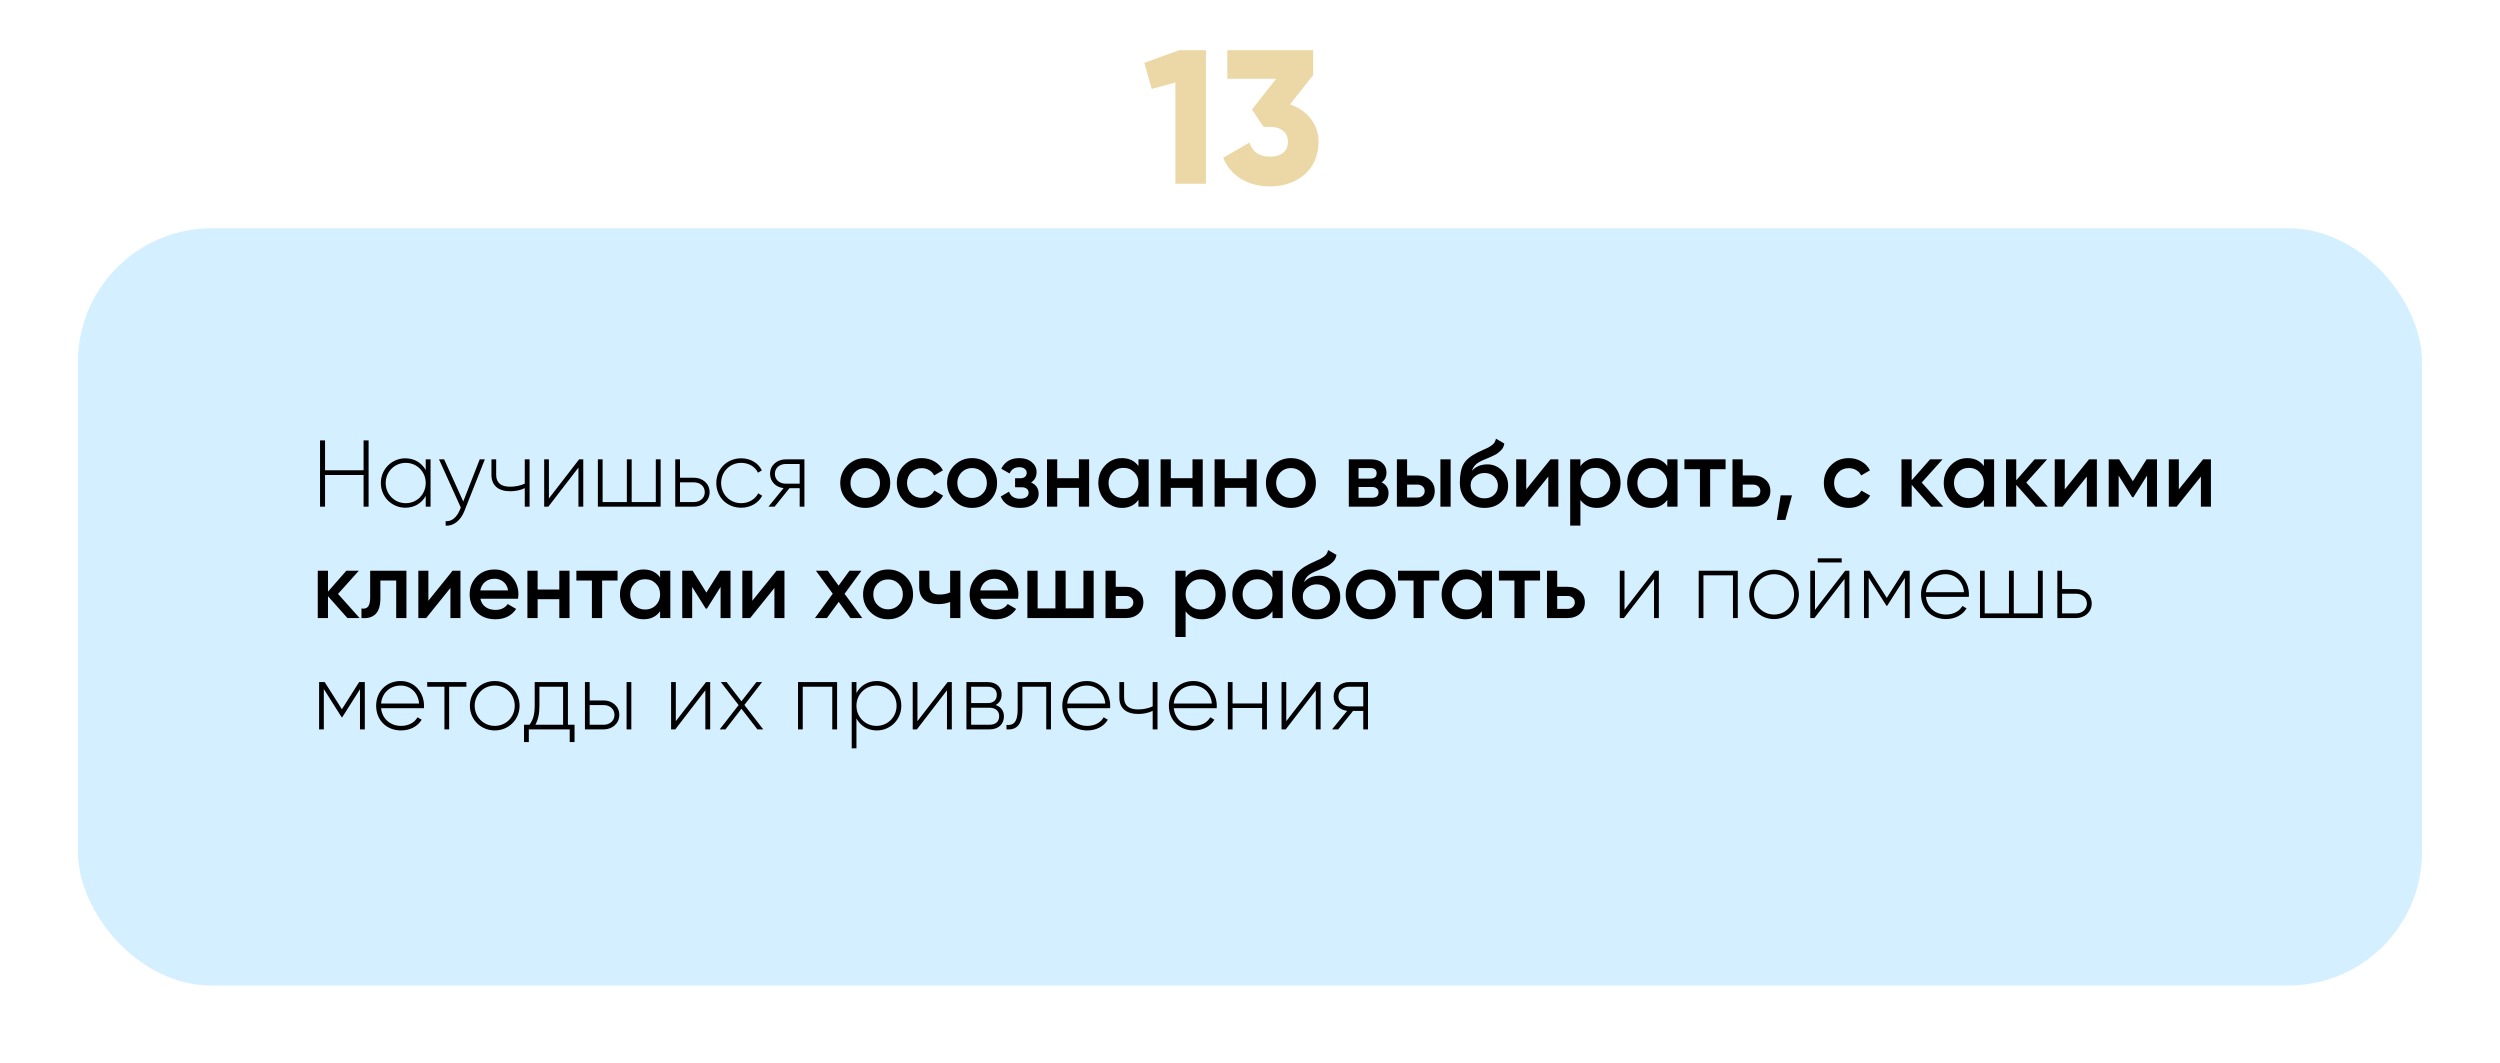 <?xml version="1.0" encoding="UTF-8"?> <svg xmlns="http://www.w3.org/2000/svg" width="449" height="191" viewBox="0 0 449 191" fill="none"> <path d="M211.785 9.018L205.516 11.28L206.852 15.973L211.1 14.808V33H216.582V9.018H211.785ZM231.701 18.748L235.846 13.472V9.018H220.43V14.157H229.2L224.849 19.673L226.939 22.791H228.07C230.331 22.791 231.324 23.99 231.324 25.463C231.324 26.936 230.331 28.135 228.07 28.135C225.98 28.135 224.952 27.176 224.404 25.6L219.676 28.341C221.149 31.869 224.438 33.48 228.07 33.48C232.695 33.48 236.806 30.739 236.806 25.463C236.806 22.14 234.647 19.776 231.701 18.748Z" fill="#ECD7A7"></path> <g filter="url(#filter0_d_218_188)"> <rect x="14" y="37" width="421" height="136" rx="24" fill="#D4EFFF"></rect> </g> <path d="M65.299 79.1V84.455H58.38V79.1H57.479V91H58.38V85.305H65.299V91H66.2V79.1H65.299ZM76.46 82.5V84.421C75.746 83.146 74.437 82.313 72.805 82.313C70.391 82.313 68.402 84.234 68.402 86.75C68.402 89.266 70.391 91.187 72.805 91.187C74.437 91.187 75.746 90.354 76.46 89.079V91H77.327V82.5H76.46ZM72.873 90.371C70.85 90.371 69.269 88.773 69.269 86.75C69.269 84.727 70.85 83.129 72.873 83.129C74.896 83.129 76.46 84.727 76.46 86.75C76.46 88.773 74.896 90.371 72.873 90.371ZM86.159 82.5L83.201 90.065L79.767 82.5H78.849L82.759 91.153L82.572 91.612C82.045 92.853 81.178 93.703 80.039 93.601V94.4C81.501 94.519 82.759 93.414 83.405 91.782L87.077 82.5H86.159ZM94.247 82.5V86.869C93.448 87.226 92.53 87.413 91.629 87.413C90.014 87.413 89.113 86.75 89.113 85.271V82.5H88.263V85.271C88.263 87.209 89.504 88.229 91.663 88.229C92.581 88.229 93.499 88.042 94.247 87.668V91H95.114V82.5H94.247ZM104.007 82.5L98.584 89.521V82.5H97.734V91H98.482L103.888 83.979V91H104.755V82.5H104.007ZM117.783 82.5V90.167H113.448V82.5H112.581V90.167H108.229V82.5H107.379V91H118.65V82.5H117.783ZM124.641 85.798H122.125V82.5H121.275V91H124.641C126.154 91 127.446 89.963 127.446 88.399C127.446 86.835 126.154 85.798 124.641 85.798ZM124.641 90.167H122.125V86.631H124.641C125.712 86.631 126.579 87.311 126.579 88.399C126.579 89.47 125.712 90.167 124.641 90.167ZM133.12 91.187C134.786 91.187 136.214 90.337 136.894 89.028L136.18 88.603C135.619 89.657 134.497 90.371 133.12 90.371C131.063 90.371 129.516 88.773 129.516 86.75C129.516 84.727 131.063 83.129 133.12 83.129C134.48 83.129 135.636 83.826 136.129 84.897L136.826 84.489C136.214 83.163 134.786 82.313 133.12 82.313C130.553 82.313 128.649 84.234 128.649 86.75C128.649 89.266 130.553 91.187 133.12 91.187ZM144.472 82.5H141.106C139.593 82.5 138.301 83.537 138.301 85.101C138.301 86.529 139.389 87.515 140.732 87.668L138.012 91H139.117L141.786 87.685H143.622V91H144.472V82.5ZM141.106 86.869C140.035 86.869 139.168 86.189 139.168 85.101C139.168 84.03 140.035 83.333 141.106 83.333H143.622V86.869H141.106ZM155.396 91.221C154.15 91.221 153.09 90.79 152.217 89.929C151.345 89.068 150.908 88.008 150.908 86.75C150.908 85.492 151.345 84.432 152.217 83.571C153.09 82.71 154.15 82.279 155.396 82.279C156.654 82.279 157.714 82.71 158.575 83.571C159.448 84.432 159.884 85.492 159.884 86.75C159.884 88.008 159.448 89.068 158.575 89.929C157.714 90.79 156.654 91.221 155.396 91.221ZM153.509 88.671C154.019 89.181 154.648 89.436 155.396 89.436C156.144 89.436 156.773 89.181 157.283 88.671C157.793 88.161 158.048 87.521 158.048 86.75C158.048 85.979 157.793 85.339 157.283 84.829C156.773 84.319 156.144 84.064 155.396 84.064C154.648 84.064 154.019 84.319 153.509 84.829C152.999 85.339 152.744 85.979 152.744 86.75C152.744 87.521 152.999 88.161 153.509 88.671ZM165.557 91.221C164.276 91.221 163.205 90.79 162.344 89.929C161.494 89.068 161.069 88.008 161.069 86.75C161.069 85.481 161.494 84.421 162.344 83.571C163.205 82.71 164.276 82.279 165.557 82.279C166.384 82.279 167.138 82.477 167.818 82.874C168.498 83.271 169.008 83.803 169.348 84.472L167.767 85.39C167.574 84.982 167.279 84.665 166.883 84.438C166.497 84.2 166.05 84.081 165.54 84.081C164.792 84.081 164.163 84.336 163.653 84.846C163.154 85.356 162.905 85.991 162.905 86.75C162.905 87.509 163.154 88.144 163.653 88.654C164.163 89.164 164.792 89.419 165.54 89.419C166.038 89.419 166.486 89.3 166.883 89.062C167.291 88.824 167.597 88.507 167.801 88.11L169.382 89.011C169.019 89.691 168.498 90.229 167.818 90.626C167.138 91.023 166.384 91.221 165.557 91.221ZM174.588 91.221C173.341 91.221 172.282 90.79 171.409 89.929C170.536 89.068 170.1 88.008 170.1 86.75C170.1 85.492 170.536 84.432 171.409 83.571C172.282 82.71 173.341 82.279 174.588 82.279C175.846 82.279 176.906 82.71 177.767 83.571C178.64 84.432 179.076 85.492 179.076 86.75C179.076 88.008 178.64 89.068 177.767 89.929C176.906 90.79 175.846 91.221 174.588 91.221ZM172.701 88.671C173.211 89.181 173.84 89.436 174.588 89.436C175.336 89.436 175.965 89.181 176.475 88.671C176.985 88.161 177.24 87.521 177.24 86.75C177.24 85.979 176.985 85.339 176.475 84.829C175.965 84.319 175.336 84.064 174.588 84.064C173.84 84.064 173.211 84.319 172.701 84.829C172.191 85.339 171.936 85.979 171.936 86.75C171.936 87.521 172.191 88.161 172.701 88.671ZM185.181 86.648C186.088 87.056 186.541 87.73 186.541 88.671C186.541 89.396 186.246 90.003 185.657 90.49C185.068 90.977 184.246 91.221 183.192 91.221C181.481 91.221 180.325 90.541 179.724 89.181L181.22 88.297C181.526 89.147 182.189 89.572 183.209 89.572C183.685 89.572 184.059 89.476 184.331 89.283C184.603 89.079 184.739 88.813 184.739 88.484C184.739 88.189 184.631 87.957 184.416 87.787C184.201 87.606 183.9 87.515 183.515 87.515H182.308V85.9H183.209C183.583 85.9 183.872 85.815 184.076 85.645C184.291 85.464 184.399 85.22 184.399 84.914C184.399 84.619 184.28 84.381 184.042 84.2C183.804 84.007 183.487 83.911 183.09 83.911C182.24 83.911 181.651 84.285 181.322 85.033L179.826 84.183C180.461 82.914 181.537 82.279 183.056 82.279C184.008 82.279 184.762 82.523 185.317 83.01C185.884 83.486 186.167 84.07 186.167 84.761C186.167 85.611 185.838 86.24 185.181 86.648ZM193.77 82.5H195.606V91H193.77V87.617H189.877V91H188.041V82.5H189.877V85.883H193.77V82.5ZM204.468 82.5H206.304V91H204.468V89.776C203.777 90.739 202.785 91.221 201.493 91.221C200.326 91.221 199.328 90.79 198.501 89.929C197.674 89.056 197.26 87.997 197.26 86.75C197.26 85.492 197.674 84.432 198.501 83.571C199.328 82.71 200.326 82.279 201.493 82.279C202.785 82.279 203.777 82.755 204.468 83.707V82.5ZM199.861 88.705C200.371 89.215 201.011 89.47 201.782 89.47C202.553 89.47 203.193 89.215 203.703 88.705C204.213 88.184 204.468 87.532 204.468 86.75C204.468 85.968 204.213 85.322 203.703 84.812C203.193 84.291 202.553 84.03 201.782 84.03C201.011 84.03 200.371 84.291 199.861 84.812C199.351 85.322 199.096 85.968 199.096 86.75C199.096 87.532 199.351 88.184 199.861 88.705ZM214.173 82.5H216.009V91H214.173V87.617H210.28V91H208.444V82.5H210.28V85.883H214.173V82.5ZM223.868 82.5H225.704V91H223.868V87.617H219.975V91H218.139V82.5H219.975V85.883H223.868V82.5ZM231.847 91.221C230.6 91.221 229.54 90.79 228.668 89.929C227.795 89.068 227.359 88.008 227.359 86.75C227.359 85.492 227.795 84.432 228.668 83.571C229.54 82.71 230.6 82.279 231.847 82.279C233.105 82.279 234.164 82.71 235.026 83.571C235.898 84.432 236.335 85.492 236.335 86.75C236.335 88.008 235.898 89.068 235.026 89.929C234.164 90.79 233.105 91.221 231.847 91.221ZM229.96 88.671C230.47 89.181 231.099 89.436 231.847 89.436C232.595 89.436 233.224 89.181 233.734 88.671C234.244 88.161 234.499 87.521 234.499 86.75C234.499 85.979 234.244 85.339 233.734 84.829C233.224 84.319 232.595 84.064 231.847 84.064C231.099 84.064 230.47 84.319 229.96 84.829C229.45 85.339 229.195 85.979 229.195 86.75C229.195 87.521 229.45 88.161 229.96 88.671ZM248.127 86.631C248.965 87.016 249.385 87.668 249.385 88.586C249.385 89.3 249.141 89.884 248.654 90.337C248.178 90.779 247.492 91 246.597 91H242.245V82.5H246.257C247.129 82.5 247.804 82.721 248.28 83.163C248.767 83.594 249.011 84.155 249.011 84.846C249.011 85.651 248.716 86.246 248.127 86.631ZM246.121 84.064H243.996V85.951H246.121C246.869 85.951 247.243 85.634 247.243 84.999C247.243 84.376 246.869 84.064 246.121 84.064ZM246.427 89.402C247.197 89.402 247.583 89.068 247.583 88.399C247.583 88.104 247.481 87.878 247.277 87.719C247.073 87.549 246.789 87.464 246.427 87.464H243.996V89.402H246.427ZM254.584 85.39C255.49 85.39 256.233 85.651 256.811 86.172C257.389 86.682 257.678 87.356 257.678 88.195C257.678 89.022 257.389 89.697 256.811 90.218C256.233 90.739 255.49 91 254.584 91H250.878V82.5H252.714V85.39H254.584ZM258.698 82.5H260.534V91H258.698V82.5ZM254.601 89.351C254.963 89.351 255.264 89.243 255.502 89.028C255.751 88.813 255.876 88.535 255.876 88.195C255.876 87.844 255.751 87.566 255.502 87.362C255.264 87.147 254.963 87.039 254.601 87.039H252.714V89.351H254.601ZM266.609 91.221C265.305 91.221 264.24 90.802 263.413 89.963C262.597 89.113 262.189 88.031 262.189 86.716C262.189 85.277 262.404 84.166 262.835 83.384C263.265 82.591 264.138 81.871 265.453 81.225C265.668 81.123 265.985 80.976 266.405 80.783C266.835 80.59 267.13 80.454 267.289 80.375C267.447 80.284 267.646 80.16 267.884 80.001C268.122 79.831 268.297 79.655 268.411 79.474C268.524 79.281 268.615 79.055 268.683 78.794L270.179 79.661C270.133 79.91 270.06 80.143 269.958 80.358C269.856 80.562 269.708 80.755 269.516 80.936C269.323 81.117 269.153 81.265 269.006 81.378C268.87 81.491 268.637 81.627 268.309 81.786C267.98 81.945 267.736 82.058 267.578 82.126C267.43 82.194 267.147 82.313 266.728 82.483C265.98 82.778 265.43 83.084 265.079 83.401C264.739 83.707 264.501 84.092 264.365 84.557C265.045 83.786 265.968 83.401 267.136 83.401C268.133 83.401 269 83.758 269.737 84.472C270.485 85.186 270.859 86.11 270.859 87.243C270.859 88.399 270.462 89.351 269.669 90.099C268.887 90.847 267.867 91.221 266.609 91.221ZM266.592 89.504C267.306 89.504 267.889 89.294 268.343 88.875C268.796 88.444 269.023 87.9 269.023 87.243C269.023 86.574 268.796 86.025 268.343 85.594C267.901 85.163 267.323 84.948 266.609 84.948C265.974 84.948 265.402 85.152 264.892 85.56C264.382 85.957 264.127 86.489 264.127 87.158C264.127 87.838 264.365 88.399 264.841 88.841C265.317 89.283 265.9 89.504 266.592 89.504ZM278.464 82.5H279.875V91H278.073V85.594L273.721 91H272.31V82.5H274.112V87.889L278.464 82.5ZM286.817 82.279C287.984 82.279 288.981 82.715 289.809 83.588C290.636 84.449 291.05 85.503 291.05 86.75C291.05 88.008 290.636 89.068 289.809 89.929C288.981 90.79 287.984 91.221 286.817 91.221C285.525 91.221 284.533 90.745 283.842 89.793V94.4H282.006V82.5H283.842V83.724C284.533 82.761 285.525 82.279 286.817 82.279ZM284.607 88.705C285.117 89.215 285.757 89.47 286.528 89.47C287.298 89.47 287.939 89.215 288.449 88.705C288.959 88.184 289.214 87.532 289.214 86.75C289.214 85.968 288.959 85.322 288.449 84.812C287.939 84.291 287.298 84.03 286.528 84.03C285.757 84.03 285.117 84.291 284.607 84.812C284.097 85.322 283.842 85.968 283.842 86.75C283.842 87.532 284.097 88.184 284.607 88.705ZM299.446 82.5H301.282V91H299.446V89.776C298.754 90.739 297.763 91.221 296.471 91.221C295.303 91.221 294.306 90.79 293.479 89.929C292.651 89.056 292.238 87.997 292.238 86.75C292.238 85.492 292.651 84.432 293.479 83.571C294.306 82.71 295.303 82.279 296.471 82.279C297.763 82.279 298.754 82.755 299.446 83.707V82.5ZM294.839 88.705C295.349 89.215 295.989 89.47 296.76 89.47C297.53 89.47 298.171 89.215 298.681 88.705C299.191 88.184 299.446 87.532 299.446 86.75C299.446 85.968 299.191 85.322 298.681 84.812C298.171 84.291 297.53 84.03 296.76 84.03C295.989 84.03 295.349 84.291 294.839 84.812C294.329 85.322 294.074 85.968 294.074 86.75C294.074 87.532 294.329 88.184 294.839 88.705ZM309.916 82.5V84.268H307.145V91H305.309V84.268H302.521V82.5H309.916ZM314.864 85.39C315.771 85.39 316.513 85.651 317.091 86.172C317.669 86.682 317.958 87.356 317.958 88.195C317.958 89.022 317.669 89.697 317.091 90.218C316.513 90.739 315.771 91 314.864 91H311.158V82.5H312.994V85.39H314.864ZM314.881 89.351C315.244 89.351 315.544 89.243 315.782 89.028C316.031 88.813 316.156 88.535 316.156 88.195C316.156 87.844 316.031 87.566 315.782 87.362C315.544 87.147 315.244 87.039 314.881 87.039H312.994V89.351H314.881ZM321.843 88.96L320.653 93.38H319.123L319.803 88.96H321.843ZM332.054 91.221C330.773 91.221 329.702 90.79 328.841 89.929C327.991 89.068 327.566 88.008 327.566 86.75C327.566 85.481 327.991 84.421 328.841 83.571C329.702 82.71 330.773 82.279 332.054 82.279C332.881 82.279 333.635 82.477 334.315 82.874C334.995 83.271 335.505 83.803 335.845 84.472L334.264 85.39C334.071 84.982 333.776 84.665 333.38 84.438C332.994 84.2 332.547 84.081 332.037 84.081C331.289 84.081 330.66 84.336 330.15 84.846C329.651 85.356 329.402 85.991 329.402 86.75C329.402 87.509 329.651 88.144 330.15 88.654C330.66 89.164 331.289 89.419 332.037 89.419C332.535 89.419 332.983 89.3 333.38 89.062C333.788 88.824 334.094 88.507 334.298 88.11L335.879 89.011C335.516 89.691 334.995 90.229 334.315 90.626C333.635 91.023 332.881 91.221 332.054 91.221ZM349.02 91H346.827L343.342 87.073V91H341.506V82.5H343.342V86.257L346.64 82.5H348.884L345.144 86.665L349.02 91ZM356.306 82.5H358.142V91H356.306V89.776C355.615 90.739 354.623 91.221 353.331 91.221C352.164 91.221 351.166 90.79 350.339 89.929C349.512 89.056 349.098 87.997 349.098 86.75C349.098 85.492 349.512 84.432 350.339 83.571C351.166 82.71 352.164 82.279 353.331 82.279C354.623 82.279 355.615 82.755 356.306 83.707V82.5ZM351.699 88.705C352.209 89.215 352.849 89.47 353.62 89.47C354.391 89.47 355.031 89.215 355.541 88.705C356.051 88.184 356.306 87.532 356.306 86.75C356.306 85.968 356.051 85.322 355.541 84.812C355.031 84.291 354.391 84.03 353.62 84.03C352.849 84.03 352.209 84.291 351.699 84.812C351.189 85.322 350.934 85.968 350.934 86.75C350.934 87.532 351.189 88.184 351.699 88.705ZM367.796 91H365.603L362.118 87.073V91H360.282V82.5H362.118V86.257L365.416 82.5H367.66L363.92 86.665L367.796 91ZM375.185 82.5H376.596V91H374.794V85.594L370.442 91H369.031V82.5H370.833V87.889L375.185 82.5ZM387.396 82.5V91H385.611V85.407L383.163 89.3H382.942L380.511 85.424V91H378.726V82.5H380.596L383.061 86.427L385.526 82.5H387.396ZM395.671 82.5H397.082V91H395.28V85.594L390.928 91H389.517V82.5H391.319V87.889L395.671 82.5ZM64.585 111H62.392L58.907 107.073V111H57.071V102.5H58.907V106.257L62.205 102.5H64.449L60.709 106.665L64.585 111ZM72.994 102.5V111H71.158V104.268H68.319V107.43C68.319 108.779 68.024 109.736 67.435 110.303C66.846 110.87 66.007 111.102 64.919 111V109.283C65.44 109.374 65.831 109.266 66.092 108.96C66.353 108.654 66.483 108.116 66.483 107.345V102.5H72.994ZM81.287 102.5H82.698V111H80.897V105.594L76.544 111H75.133V102.5H76.936V107.889L81.287 102.5ZM86.274 107.532C86.41 108.178 86.722 108.677 87.209 109.028C87.696 109.368 88.291 109.538 88.994 109.538C89.969 109.538 90.7 109.187 91.187 108.484L92.7 109.368C91.861 110.603 90.62 111.221 88.977 111.221C87.594 111.221 86.478 110.802 85.628 109.963C84.778 109.113 84.353 108.042 84.353 106.75C84.353 105.481 84.772 104.421 85.611 103.571C86.45 102.71 87.526 102.279 88.841 102.279C90.088 102.279 91.108 102.715 91.901 103.588C92.706 104.461 93.108 105.52 93.108 106.767C93.108 106.96 93.085 107.215 93.04 107.532H86.274ZM86.257 106.036H91.255C91.13 105.345 90.841 104.823 90.388 104.472C89.946 104.121 89.424 103.945 88.824 103.945C88.144 103.945 87.577 104.132 87.124 104.506C86.671 104.88 86.382 105.39 86.257 106.036ZM100.452 102.5H102.288V111H100.452V107.617H96.559V111H94.723V102.5H96.559V105.883H100.452V102.5ZM110.913 102.5V104.268H108.142V111H106.306V104.268H103.518V102.5H110.913ZM118.555 102.5H120.391V111H118.555V109.776C117.864 110.739 116.872 111.221 115.58 111.221C114.413 111.221 113.415 110.79 112.588 109.929C111.761 109.056 111.347 107.997 111.347 106.75C111.347 105.492 111.761 104.432 112.588 103.571C113.415 102.71 114.413 102.279 115.58 102.279C116.872 102.279 117.864 102.755 118.555 103.707V102.5ZM113.948 108.705C114.458 109.215 115.098 109.47 115.869 109.47C116.64 109.47 117.28 109.215 117.79 108.705C118.3 108.184 118.555 107.532 118.555 106.75C118.555 105.968 118.3 105.322 117.79 104.812C117.28 104.291 116.64 104.03 115.869 104.03C115.098 104.03 114.458 104.291 113.948 104.812C113.438 105.322 113.183 105.968 113.183 106.75C113.183 107.532 113.438 108.184 113.948 108.705ZM131.201 102.5V111H129.416V105.407L126.968 109.3H126.747L124.316 105.424V111H122.531V102.5H124.401L126.866 106.427L129.331 102.5H131.201ZM139.476 102.5H140.887V111H139.085V105.594L134.733 111H133.322V102.5H135.124V107.889L139.476 102.5ZM154.866 111H152.741L150.633 108.093L148.508 111H146.366L149.562 106.631L146.536 102.5H148.661L150.616 105.186L152.571 102.5H154.713L151.687 106.648L154.866 111ZM159.497 111.221C158.25 111.221 157.191 110.79 156.318 109.929C155.445 109.068 155.009 108.008 155.009 106.75C155.009 105.492 155.445 104.432 156.318 103.571C157.191 102.71 158.25 102.279 159.497 102.279C160.755 102.279 161.815 102.71 162.676 103.571C163.549 104.432 163.985 105.492 163.985 106.75C163.985 108.008 163.549 109.068 162.676 109.929C161.815 110.79 160.755 111.221 159.497 111.221ZM157.61 108.671C158.12 109.181 158.749 109.436 159.497 109.436C160.245 109.436 160.874 109.181 161.384 108.671C161.894 108.161 162.149 107.521 162.149 106.75C162.149 105.979 161.894 105.339 161.384 104.829C160.874 104.319 160.245 104.064 159.497 104.064C158.749 104.064 158.12 104.319 157.61 104.829C157.1 105.339 156.845 105.979 156.845 106.75C156.845 107.521 157.1 108.161 157.61 108.671ZM170.647 102.5H172.483V111H170.647V108.127C169.967 108.376 169.253 108.501 168.505 108.501C167.451 108.501 166.618 108.24 166.006 107.719C165.394 107.198 165.088 106.433 165.088 105.424V102.5H166.924V105.254C166.924 106.274 167.531 106.784 168.743 106.784C169.457 106.784 170.092 106.654 170.647 106.393V102.5ZM176.072 107.532C176.208 108.178 176.519 108.677 177.007 109.028C177.494 109.368 178.089 109.538 178.792 109.538C179.766 109.538 180.497 109.187 180.985 108.484L182.498 109.368C181.659 110.603 180.418 111.221 178.775 111.221C177.392 111.221 176.276 110.802 175.426 109.963C174.576 109.113 174.151 108.042 174.151 106.75C174.151 105.481 174.57 104.421 175.409 103.571C176.247 102.71 177.324 102.279 178.639 102.279C179.885 102.279 180.905 102.715 181.699 103.588C182.503 104.461 182.906 105.52 182.906 106.767C182.906 106.96 182.883 107.215 182.838 107.532H176.072ZM176.055 106.036H181.053C180.928 105.345 180.639 104.823 180.186 104.472C179.744 104.121 179.222 103.945 178.622 103.945C177.942 103.945 177.375 104.132 176.922 104.506C176.468 104.88 176.179 105.39 176.055 106.036ZM194.585 102.5H196.421V111H184.521V102.5H186.357V109.266H189.553V102.5H191.389V109.266H194.585V102.5ZM202.256 105.39C203.162 105.39 203.905 105.651 204.483 106.172C205.061 106.682 205.35 107.356 205.35 108.195C205.35 109.022 205.061 109.697 204.483 110.218C203.905 110.739 203.162 111 202.256 111H198.55V102.5H200.386V105.39H202.256ZM202.273 109.351C202.635 109.351 202.936 109.243 203.174 109.028C203.423 108.813 203.548 108.535 203.548 108.195C203.548 107.844 203.423 107.566 203.174 107.362C202.936 107.147 202.635 107.039 202.273 107.039H200.386V109.351H202.273ZM215.911 102.279C217.079 102.279 218.076 102.715 218.903 103.588C219.731 104.449 220.144 105.503 220.144 106.75C220.144 108.008 219.731 109.068 218.903 109.929C218.076 110.79 217.079 111.221 215.911 111.221C214.619 111.221 213.628 110.745 212.936 109.793V114.4H211.1V102.5H212.936V103.724C213.628 102.761 214.619 102.279 215.911 102.279ZM213.701 108.705C214.211 109.215 214.852 109.47 215.622 109.47C216.393 109.47 217.033 109.215 217.543 108.705C218.053 108.184 218.308 107.532 218.308 106.75C218.308 105.968 218.053 105.322 217.543 104.812C217.033 104.291 216.393 104.03 215.622 104.03C214.852 104.03 214.211 104.291 213.701 104.812C213.191 105.322 212.936 105.968 212.936 106.75C212.936 107.532 213.191 108.184 213.701 108.705ZM228.54 102.5H230.376V111H228.54V109.776C227.849 110.739 226.857 111.221 225.565 111.221C224.398 111.221 223.401 110.79 222.573 109.929C221.746 109.056 221.332 107.997 221.332 106.75C221.332 105.492 221.746 104.432 222.573 103.571C223.401 102.71 224.398 102.279 225.565 102.279C226.857 102.279 227.849 102.755 228.54 103.707V102.5ZM223.933 108.705C224.443 109.215 225.084 109.47 225.854 109.47C226.625 109.47 227.265 109.215 227.775 108.705C228.285 108.184 228.54 107.532 228.54 106.75C228.54 105.968 228.285 105.322 227.775 104.812C227.265 104.291 226.625 104.03 225.854 104.03C225.084 104.03 224.443 104.291 223.933 104.812C223.423 105.322 223.168 105.968 223.168 106.75C223.168 107.532 223.423 108.184 223.933 108.705ZM236.46 111.221C235.157 111.221 234.092 110.802 233.264 109.963C232.448 109.113 232.04 108.031 232.04 106.716C232.04 105.277 232.256 104.166 232.686 103.384C233.117 102.591 233.99 101.871 235.304 101.225C235.52 101.123 235.837 100.976 236.256 100.783C236.687 100.59 236.982 100.454 237.14 100.375C237.299 100.284 237.497 100.16 237.735 100.001C237.973 99.831 238.149 99.655 238.262 99.474C238.376 99.281 238.466 99.055 238.534 98.794L240.03 99.661C239.985 99.91 239.911 100.143 239.809 100.358C239.707 100.562 239.56 100.755 239.367 100.936C239.175 101.117 239.005 101.265 238.857 101.378C238.721 101.491 238.489 101.627 238.16 101.786C237.832 101.945 237.588 102.058 237.429 102.126C237.282 102.194 236.999 102.313 236.579 102.483C235.831 102.778 235.282 103.084 234.93 103.401C234.59 103.707 234.352 104.092 234.216 104.557C234.896 103.786 235.82 103.401 236.987 103.401C237.985 103.401 238.852 103.758 239.588 104.472C240.336 105.186 240.71 106.11 240.71 107.243C240.71 108.399 240.314 109.351 239.52 110.099C238.738 110.847 237.718 111.221 236.46 111.221ZM236.443 109.504C237.157 109.504 237.741 109.294 238.194 108.875C238.648 108.444 238.874 107.9 238.874 107.243C238.874 106.574 238.648 106.025 238.194 105.594C237.752 105.163 237.174 104.948 236.46 104.948C235.826 104.948 235.253 105.152 234.743 105.56C234.233 105.957 233.978 106.489 233.978 107.158C233.978 107.838 234.216 108.399 234.692 108.841C235.168 109.283 235.752 109.504 236.443 109.504ZM246.174 111.221C244.927 111.221 243.867 110.79 242.995 109.929C242.122 109.068 241.686 108.008 241.686 106.75C241.686 105.492 242.122 104.432 242.995 103.571C243.867 102.71 244.927 102.279 246.174 102.279C247.432 102.279 248.491 102.71 249.353 103.571C250.225 104.432 250.662 105.492 250.662 106.75C250.662 108.008 250.225 109.068 249.353 109.929C248.491 110.79 247.432 111.221 246.174 111.221ZM244.287 108.671C244.797 109.181 245.426 109.436 246.174 109.436C246.922 109.436 247.551 109.181 248.061 108.671C248.571 108.161 248.826 107.521 248.826 106.75C248.826 105.979 248.571 105.339 248.061 104.829C247.551 104.319 246.922 104.064 246.174 104.064C245.426 104.064 244.797 104.319 244.287 104.829C243.777 105.339 243.522 105.979 243.522 106.75C243.522 107.521 243.777 108.161 244.287 108.671ZM258.484 102.5V104.268H255.713V111H253.877V104.268H251.089V102.5H258.484ZM266.126 102.5H267.962V111H266.126V109.776C265.435 110.739 264.443 111.221 263.151 111.221C261.984 111.221 260.987 110.79 260.159 109.929C259.332 109.056 258.918 107.997 258.918 106.75C258.918 105.492 259.332 104.432 260.159 103.571C260.987 102.71 261.984 102.279 263.151 102.279C264.443 102.279 265.435 102.755 266.126 103.707V102.5ZM261.519 108.705C262.029 109.215 262.67 109.47 263.44 109.47C264.211 109.47 264.851 109.215 265.361 108.705C265.871 108.184 266.126 107.532 266.126 106.75C266.126 105.968 265.871 105.322 265.361 104.812C264.851 104.291 264.211 104.03 263.44 104.03C262.67 104.03 262.029 104.291 261.519 104.812C261.009 105.322 260.754 105.968 260.754 106.75C260.754 107.532 261.009 108.184 261.519 108.705ZM276.596 102.5V104.268H273.825V111H271.989V104.268H269.201V102.5H276.596ZM281.545 105.39C282.451 105.39 283.194 105.651 283.772 106.172C284.35 106.682 284.639 107.356 284.639 108.195C284.639 109.022 284.35 109.697 283.772 110.218C283.194 110.739 282.451 111 281.545 111H277.839V102.5H279.675V105.39H281.545ZM281.562 109.351C281.924 109.351 282.225 109.243 282.463 109.028C282.712 108.813 282.837 108.535 282.837 108.195C282.837 107.844 282.712 107.566 282.463 107.362C282.225 107.147 281.924 107.039 281.562 107.039H279.675V109.351H281.562ZM297.183 102.5L291.76 109.521V102.5H290.91V111H291.658L297.064 103.979V111H297.931V102.5H297.183ZM312.108 102.5H305.087V111H305.937V103.333H311.241V111H312.108V102.5ZM318.626 111.187C321.091 111.187 323.08 109.266 323.08 106.75C323.08 104.234 321.091 102.313 318.626 102.313C316.144 102.313 314.155 104.234 314.155 106.75C314.155 109.266 316.144 111.187 318.626 111.187ZM318.626 110.371C316.603 110.371 315.022 108.773 315.022 106.75C315.022 104.727 316.603 103.129 318.626 103.129C320.649 103.129 322.213 104.727 322.213 106.75C322.213 108.773 320.649 110.371 318.626 110.371ZM326.468 101.021H330.769V100.273H326.468V101.021ZM331.398 102.5L325.975 109.521V102.5H325.125V111H325.873L331.279 103.979V111H332.146V102.5H331.398ZM342.982 102.5H341.962L338.868 107.379L335.774 102.5H334.771V111H335.621V103.758L338.817 108.807H338.936L342.115 103.792V111H342.982V102.5ZM349.42 102.313C346.819 102.313 345.017 104.251 345.017 106.75C345.017 109.317 346.87 111.187 349.488 111.187C351.171 111.187 352.497 110.422 353.194 109.266L352.446 108.824C351.953 109.725 350.899 110.371 349.505 110.371C347.567 110.371 346.105 109.113 345.901 107.192H353.602C353.602 107.056 353.619 106.92 353.619 106.784C353.619 104.455 352.004 102.313 349.42 102.313ZM349.42 103.129C351.086 103.129 352.548 104.285 352.735 106.359H345.901C346.071 104.472 347.482 103.129 349.42 103.129ZM366.01 102.5V110.167H361.675V102.5H360.808V110.167H356.456V102.5H355.606V111H366.877V102.5H366.01ZM372.867 105.798H370.351V102.5H369.501V111H372.867C374.38 111 375.672 109.963 375.672 108.399C375.672 106.835 374.38 105.798 372.867 105.798ZM372.867 110.167H370.351V106.631H372.867C373.938 106.631 374.805 107.311 374.805 108.399C374.805 109.47 373.938 110.167 372.867 110.167ZM65.52 122.5H64.5L61.406 127.379L58.312 122.5H57.309V131H58.159V123.758L61.355 128.807H61.474L64.653 123.792V131H65.52V122.5ZM71.958 122.313C69.357 122.313 67.555 124.251 67.555 126.75C67.555 129.317 69.408 131.187 72.026 131.187C73.709 131.187 75.035 130.422 75.732 129.266L74.984 128.824C74.491 129.725 73.437 130.371 72.043 130.371C70.105 130.371 68.643 129.113 68.439 127.192H76.14C76.14 127.056 76.157 126.92 76.157 126.784C76.157 124.455 74.542 122.313 71.958 122.313ZM71.958 123.129C73.624 123.129 75.086 124.285 75.273 126.359H68.439C68.609 124.472 70.02 123.129 71.958 123.129ZM83.762 122.5H76.724V123.333H79.818V131H80.668V123.333H83.762V122.5ZM88.86 131.187C91.325 131.187 93.314 129.266 93.314 126.75C93.314 124.234 91.325 122.313 88.86 122.313C86.378 122.313 84.389 124.234 84.389 126.75C84.389 129.266 86.378 131.187 88.86 131.187ZM88.86 130.371C86.837 130.371 85.256 128.773 85.256 126.75C85.256 124.727 86.837 123.129 88.86 123.129C90.883 123.129 92.447 124.727 92.447 126.75C92.447 128.773 90.883 130.371 88.86 130.371ZM101.998 130.167V122.5H96.031V126.75C96.031 128.433 95.691 129.351 95.096 130.167H94.11V133.278H94.977V131H102.321V133.278H103.188V130.167H101.998ZM96.15 130.167C96.626 129.3 96.881 128.263 96.881 126.75V123.333H101.131V130.167H96.15ZM108.421 125.798H105.905V122.5H105.055V131H108.421C109.934 131 111.226 129.963 111.226 128.399C111.226 126.835 109.934 125.798 108.421 125.798ZM112.535 122.5V131H113.385V122.5H112.535ZM108.421 130.167H105.905V126.631H108.421C109.492 126.631 110.359 127.311 110.359 128.399C110.359 129.47 109.492 130.167 108.421 130.167ZM126.801 122.5L121.378 129.521V122.5H120.528V131H121.276L126.682 123.979V131H127.549V122.5H126.801ZM137.075 131L133.692 126.614L136.871 122.5H135.851L133.165 125.951L130.496 122.5H129.459L132.655 126.631L129.255 131H130.292L133.165 127.294L136.038 131H137.075ZM150.343 122.5H143.322V131H144.172V123.333H149.476V131H150.343V122.5ZM157.472 122.313C155.823 122.313 154.514 123.163 153.817 124.472V122.5H152.967V134.4H153.817V129.028C154.514 130.337 155.823 131.187 157.472 131.187C159.903 131.187 161.875 129.266 161.875 126.75C161.875 124.234 159.903 122.313 157.472 122.313ZM157.421 130.371C155.398 130.371 153.817 128.773 153.817 126.75C153.817 124.727 155.398 123.129 157.421 123.129C159.444 123.129 161.025 124.727 161.025 126.75C161.025 128.773 159.444 130.371 157.421 130.371ZM170.197 122.5L164.774 129.521V122.5H163.924V131H164.672L170.078 123.979V131H170.945V122.5H170.197ZM178.806 126.614C179.537 126.257 179.894 125.56 179.894 124.727C179.894 123.486 179.027 122.5 177.361 122.5H173.57V131H177.684C179.452 131 180.302 129.946 180.302 128.654C180.302 127.685 179.792 126.937 178.806 126.614ZM177.361 123.333C178.432 123.333 179.027 123.877 179.027 124.778C179.027 125.73 178.449 126.274 177.361 126.274H174.42V123.333H177.361ZM177.684 130.167H174.42V127.107H177.684C178.806 127.107 179.452 127.685 179.452 128.62C179.452 129.589 178.823 130.167 177.684 130.167ZM188.756 122.5H182.772V127.43C182.772 129.623 182.075 130.32 180.766 130.201V131C182.364 131.119 183.622 130.405 183.622 127.43V123.333H187.906V131H188.756V122.5ZM195.192 122.313C192.591 122.313 190.789 124.251 190.789 126.75C190.789 129.317 192.642 131.187 195.26 131.187C196.943 131.187 198.269 130.422 198.966 129.266L198.218 128.824C197.725 129.725 196.671 130.371 195.277 130.371C193.339 130.371 191.877 129.113 191.673 127.192H199.374C199.374 127.056 199.391 126.92 199.391 126.784C199.391 124.455 197.776 122.313 195.192 122.313ZM195.192 123.129C196.858 123.129 198.32 124.285 198.507 126.359H191.673C191.843 124.472 193.254 123.129 195.192 123.129ZM207.021 122.5V126.869C206.222 127.226 205.304 127.413 204.403 127.413C202.788 127.413 201.887 126.75 201.887 125.271V122.5H201.037V125.271C201.037 127.209 202.278 128.229 204.437 128.229C205.355 128.229 206.273 128.042 207.021 127.668V131H207.888V122.5H207.021ZM214.333 122.313C211.732 122.313 209.93 124.251 209.93 126.75C209.93 129.317 211.783 131.187 214.401 131.187C216.084 131.187 217.41 130.422 218.107 129.266L217.359 128.824C216.866 129.725 215.812 130.371 214.418 130.371C212.48 130.371 211.018 129.113 210.814 127.192H218.515C218.515 127.056 218.532 126.92 218.532 126.784C218.532 124.455 216.917 122.313 214.333 122.313ZM214.333 123.129C215.999 123.129 217.461 124.285 217.648 126.359H210.814C210.984 124.472 212.395 123.129 214.333 123.129ZM226.673 122.5V126.342H221.369V122.5H220.519V131H221.369V127.158H226.673V131H227.54V122.5H226.673ZM236.437 122.5L231.014 129.521V122.5H230.164V131H230.912L236.318 123.979V131H237.185V122.5H236.437ZM245.692 122.5H242.326C240.813 122.5 239.521 123.537 239.521 125.101C239.521 126.529 240.609 127.515 241.952 127.668L239.232 131H240.337L243.006 127.685H244.842V131H245.692V122.5ZM242.326 126.869C241.255 126.869 240.388 126.189 240.388 125.101C240.388 124.03 241.255 123.333 242.326 123.333H244.842V126.869H242.326Z" fill="black"></path> <defs> <filter id="filter0_d_218_188" x="0" y="27" width="449" height="164" filterUnits="userSpaceOnUse" color-interpolation-filters="sRGB"> <feFlood flood-opacity="0" result="BackgroundImageFix"></feFlood> <feColorMatrix in="SourceAlpha" type="matrix" values="0 0 0 0 0 0 0 0 0 0 0 0 0 0 0 0 0 0 127 0" result="hardAlpha"></feColorMatrix> <feOffset dy="4"></feOffset> <feGaussianBlur stdDeviation="7"></feGaussianBlur> <feComposite in2="hardAlpha" operator="out"></feComposite> <feColorMatrix type="matrix" values="0 0 0 0 0 0 0 0 0 0 0 0 0 0 0 0 0 0 0.15 0"></feColorMatrix> <feBlend mode="normal" in2="BackgroundImageFix" result="effect1_dropShadow_218_188"></feBlend> <feBlend mode="normal" in="SourceGraphic" in2="effect1_dropShadow_218_188" result="shape"></feBlend> </filter> </defs> </svg> 